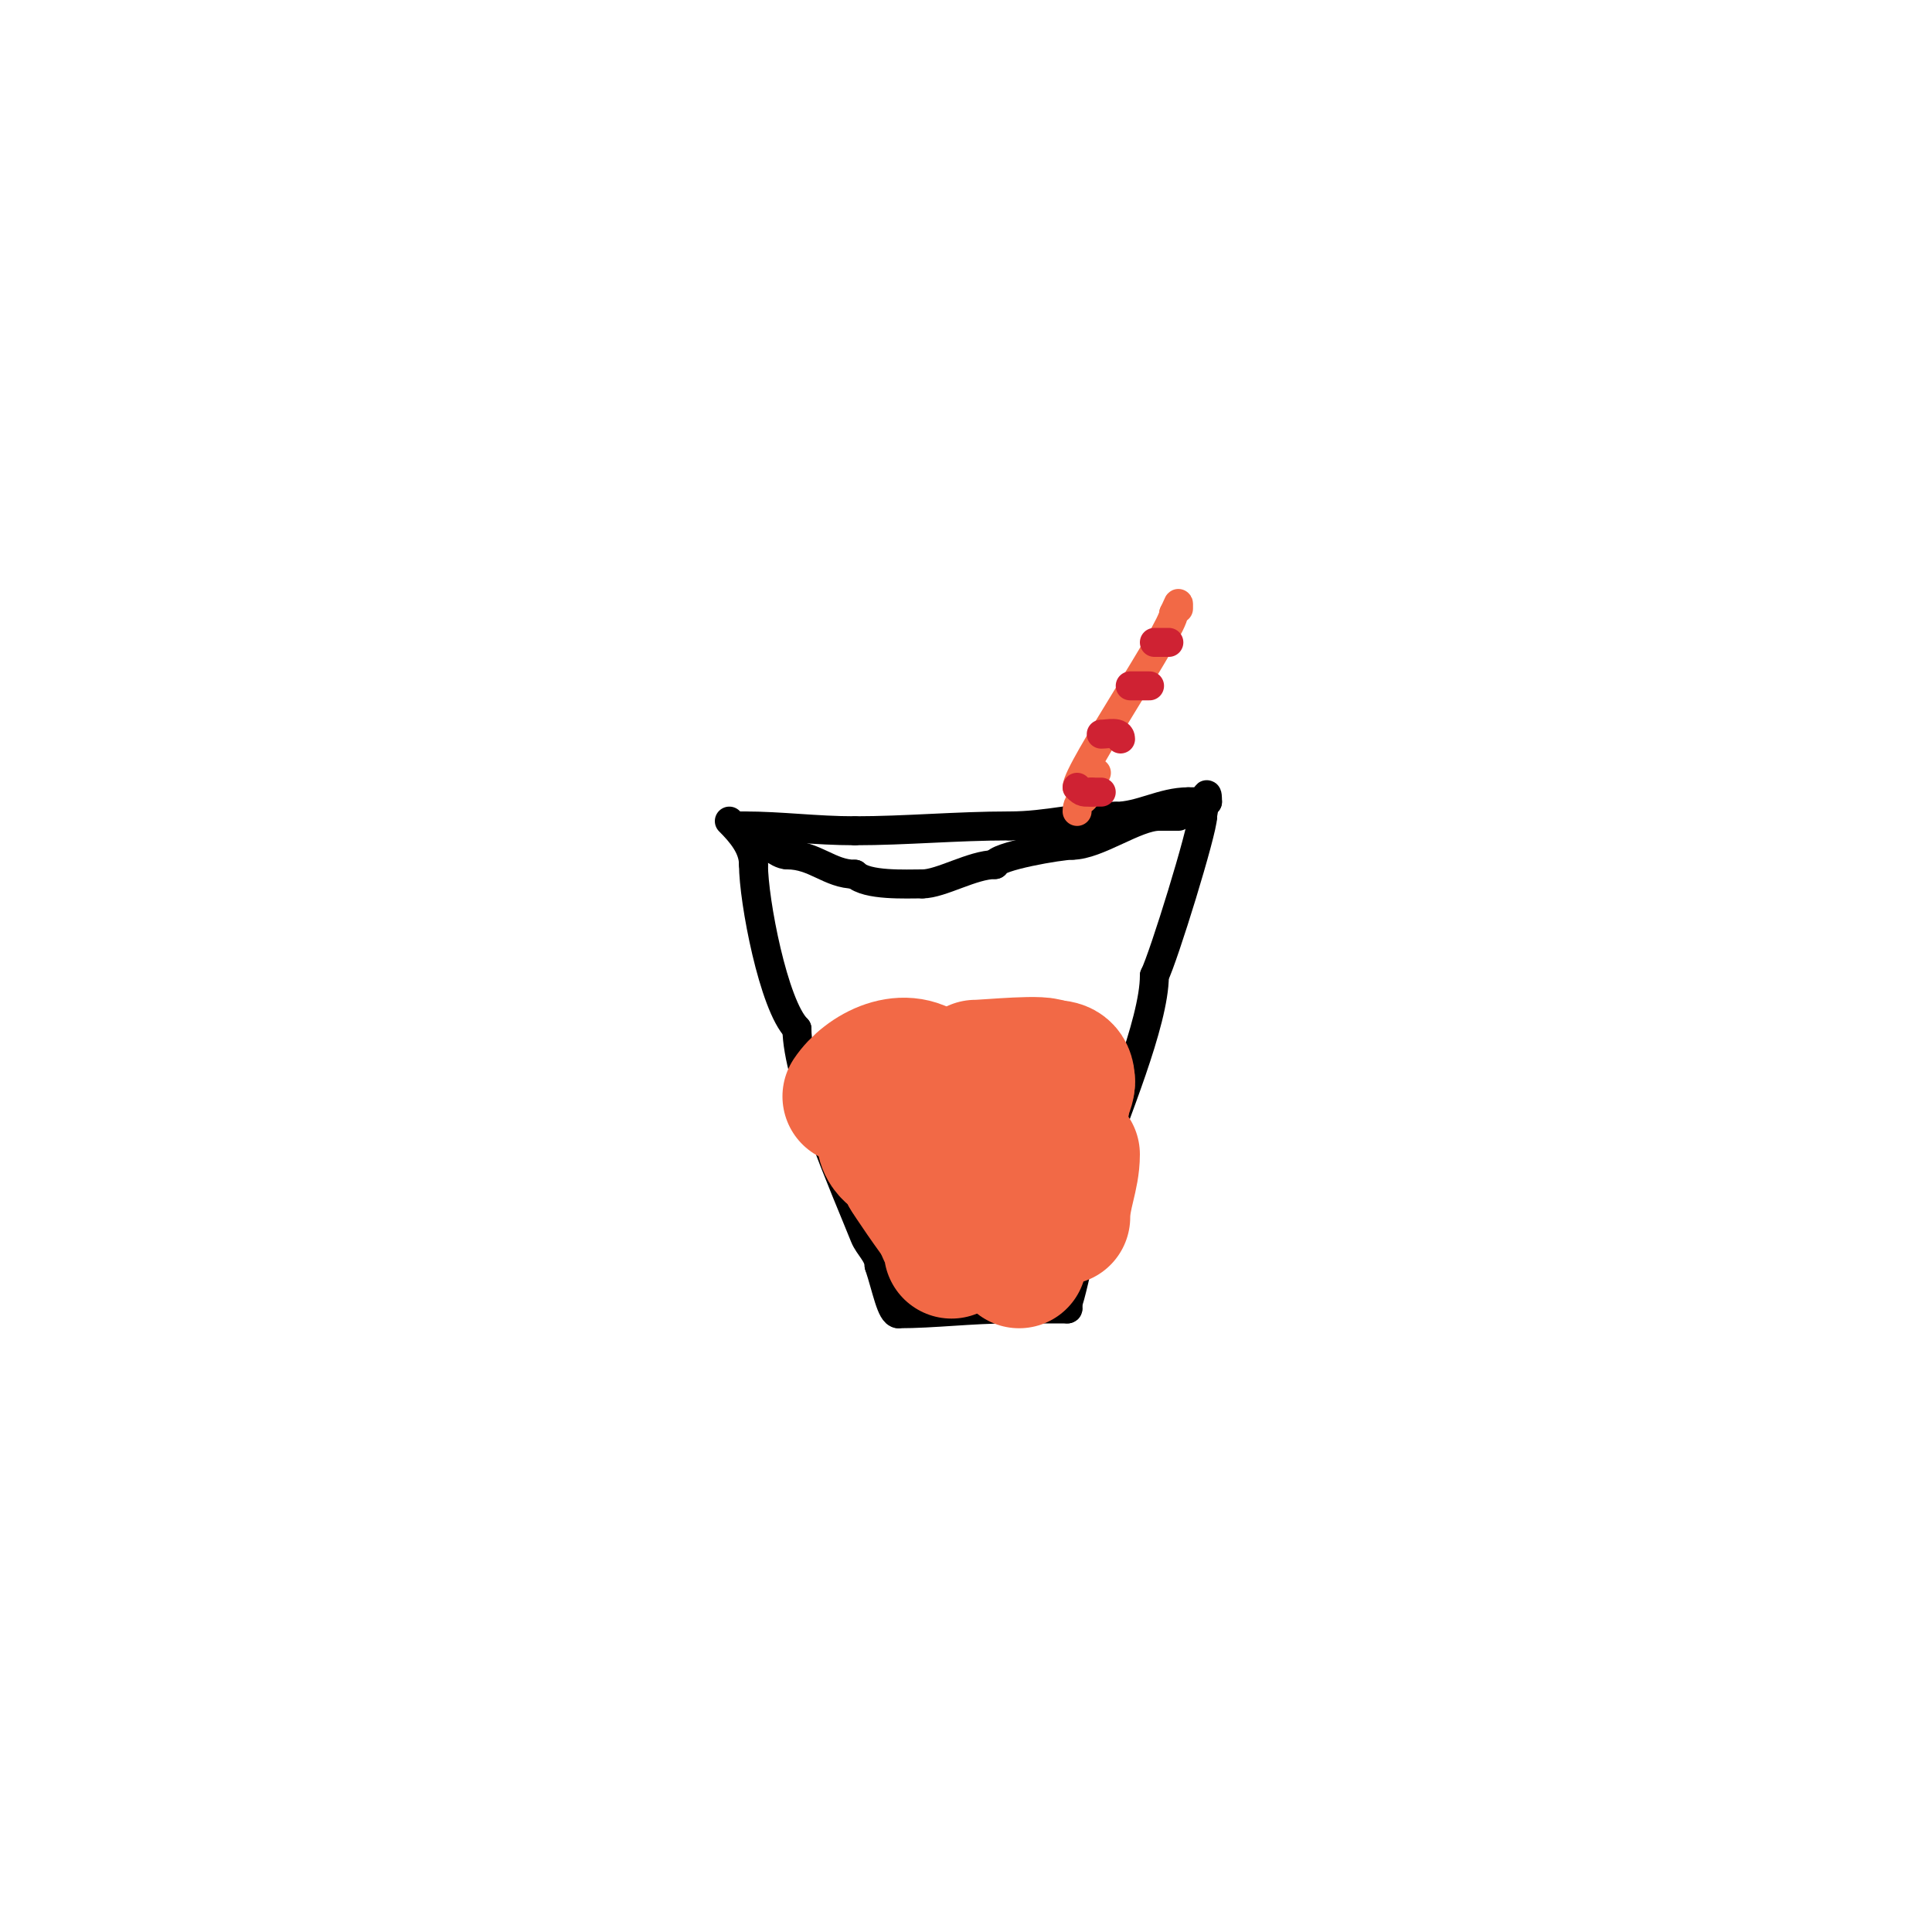 <svg viewBox='0 0 400 400' version='1.1' xmlns='http://www.w3.org/2000/svg' xmlns:xlink='http://www.w3.org/1999/xlink'><g fill='none' stroke='#000000' stroke-width='6' stroke-linecap='round' stroke-linejoin='round'><path d='M151,170c2.542,2.542 5,5.456 5,9'/><path d='M156,179c0,7.441 4.162,29.162 9,34'/><path d='M165,213c0,10.432 10.08,33.199 14,43c0.83,2.076 3,3.764 3,6'/><path d='M182,262c1.578,4.735 2.488,10 4,10'/><path d='M186,272c7.3,0 15.166,-1 23,-1'/><path d='M209,271c4,0 8,0 12,0'/><path d='M221,271c0.333,0 0,-0.667 0,-1'/><path d='M221,270c1.129,-2.258 6,-26.679 6,-28'/><path d='M227,242c3.531,-10.593 12,-30.267 12,-40'/><path d='M239,202c1.938,-3.875 10,-30.015 10,-33'/><path d='M249,169c0,-0.078 1,-7.571 1,-3'/><path d='M250,166c-1.333,0 -2.667,0 -4,0'/><path d='M246,166c-5.344,0 -9.929,3 -15,3'/><path d='M231,169c-7.645,0 -13.991,2 -22,2'/><path d='M209,171c-10.964,0 -21.464,1 -32,1'/><path d='M177,172c-8.152,0 -15.225,-1 -23,-1'/><path d='M154,171c-0.333,0 -0.667,0 -1,0'/><path d='M156,174c2.575,0 4.813,3 7,3'/><path d='M163,177c5.719,0 8.791,4 14,4'/><path d='M177,181c2.422,2.422 10.644,2 14,2'/><path d='M191,183c3.806,0 10.379,-4 15,-4'/><path d='M206,179c0,-1.688 13.519,-4 16,-4'/><path d='M222,175c5.156,0 13.154,-6 18,-6'/><path d='M240,169c1.333,0 2.667,0 4,0'/></g>
<g fill='none' stroke='#f26946' stroke-width='6' stroke-linecap='round' stroke-linejoin='round'><path d='M223,163c0,-3.445 20,-32.816 20,-36'/><path d='M243,127c1.149,-2.298 1,-2.745 1,-1'/><path d='M227,160c-0.888,0.888 -2,3.386 -2,4'/><path d='M225,164c0,1.987 -2,1.272 -2,4'/></g>
<g fill='none' stroke='#cf2233' stroke-width='6' stroke-linecap='round' stroke-linejoin='round'><path d='M223,163'/><path d='M223,163c1.208,1.208 1.402,1 3,1'/><path d='M226,164c0.667,0 1.333,0 2,0'/><path d='M228,152c1.496,0 4,-0.725 4,1'/><path d='M232,153'/><path d='M234,142c1.333,0 2.667,0 4,0'/><path d='M238,142'/><path d='M239,133c1,0 2,0 3,0'/></g>
<g fill='none' stroke='#f26946' stroke-width='28' stroke-linecap='round' stroke-linejoin='round'><path d='M176,227c3.273,-4.909 11.638,-9.362 17,-4'/><path d='M193,223c0.667,0 1.333,0 2,0'/><path d='M202,221c2.415,0 15,-1.303 15,0'/><path d='M217,221c2.384,0 4,0.125 4,3'/><path d='M221,224c0,1.374 -1,2.626 -1,4'/><path d='M183,235c0,4.831 5,4.296 5,8'/><path d='M188,243c0,0.222 5.941,8.941 7,10'/><path d='M195,253c0,1.31 2,3.87 2,6'/><path d='M206,237c2.174,4.348 5,13.335 5,17'/><path d='M211,254c0,2.333 0,4.667 0,7'/><path d='M222,239c0,4.556 -2,8.387 -2,13'/></g>
</svg>